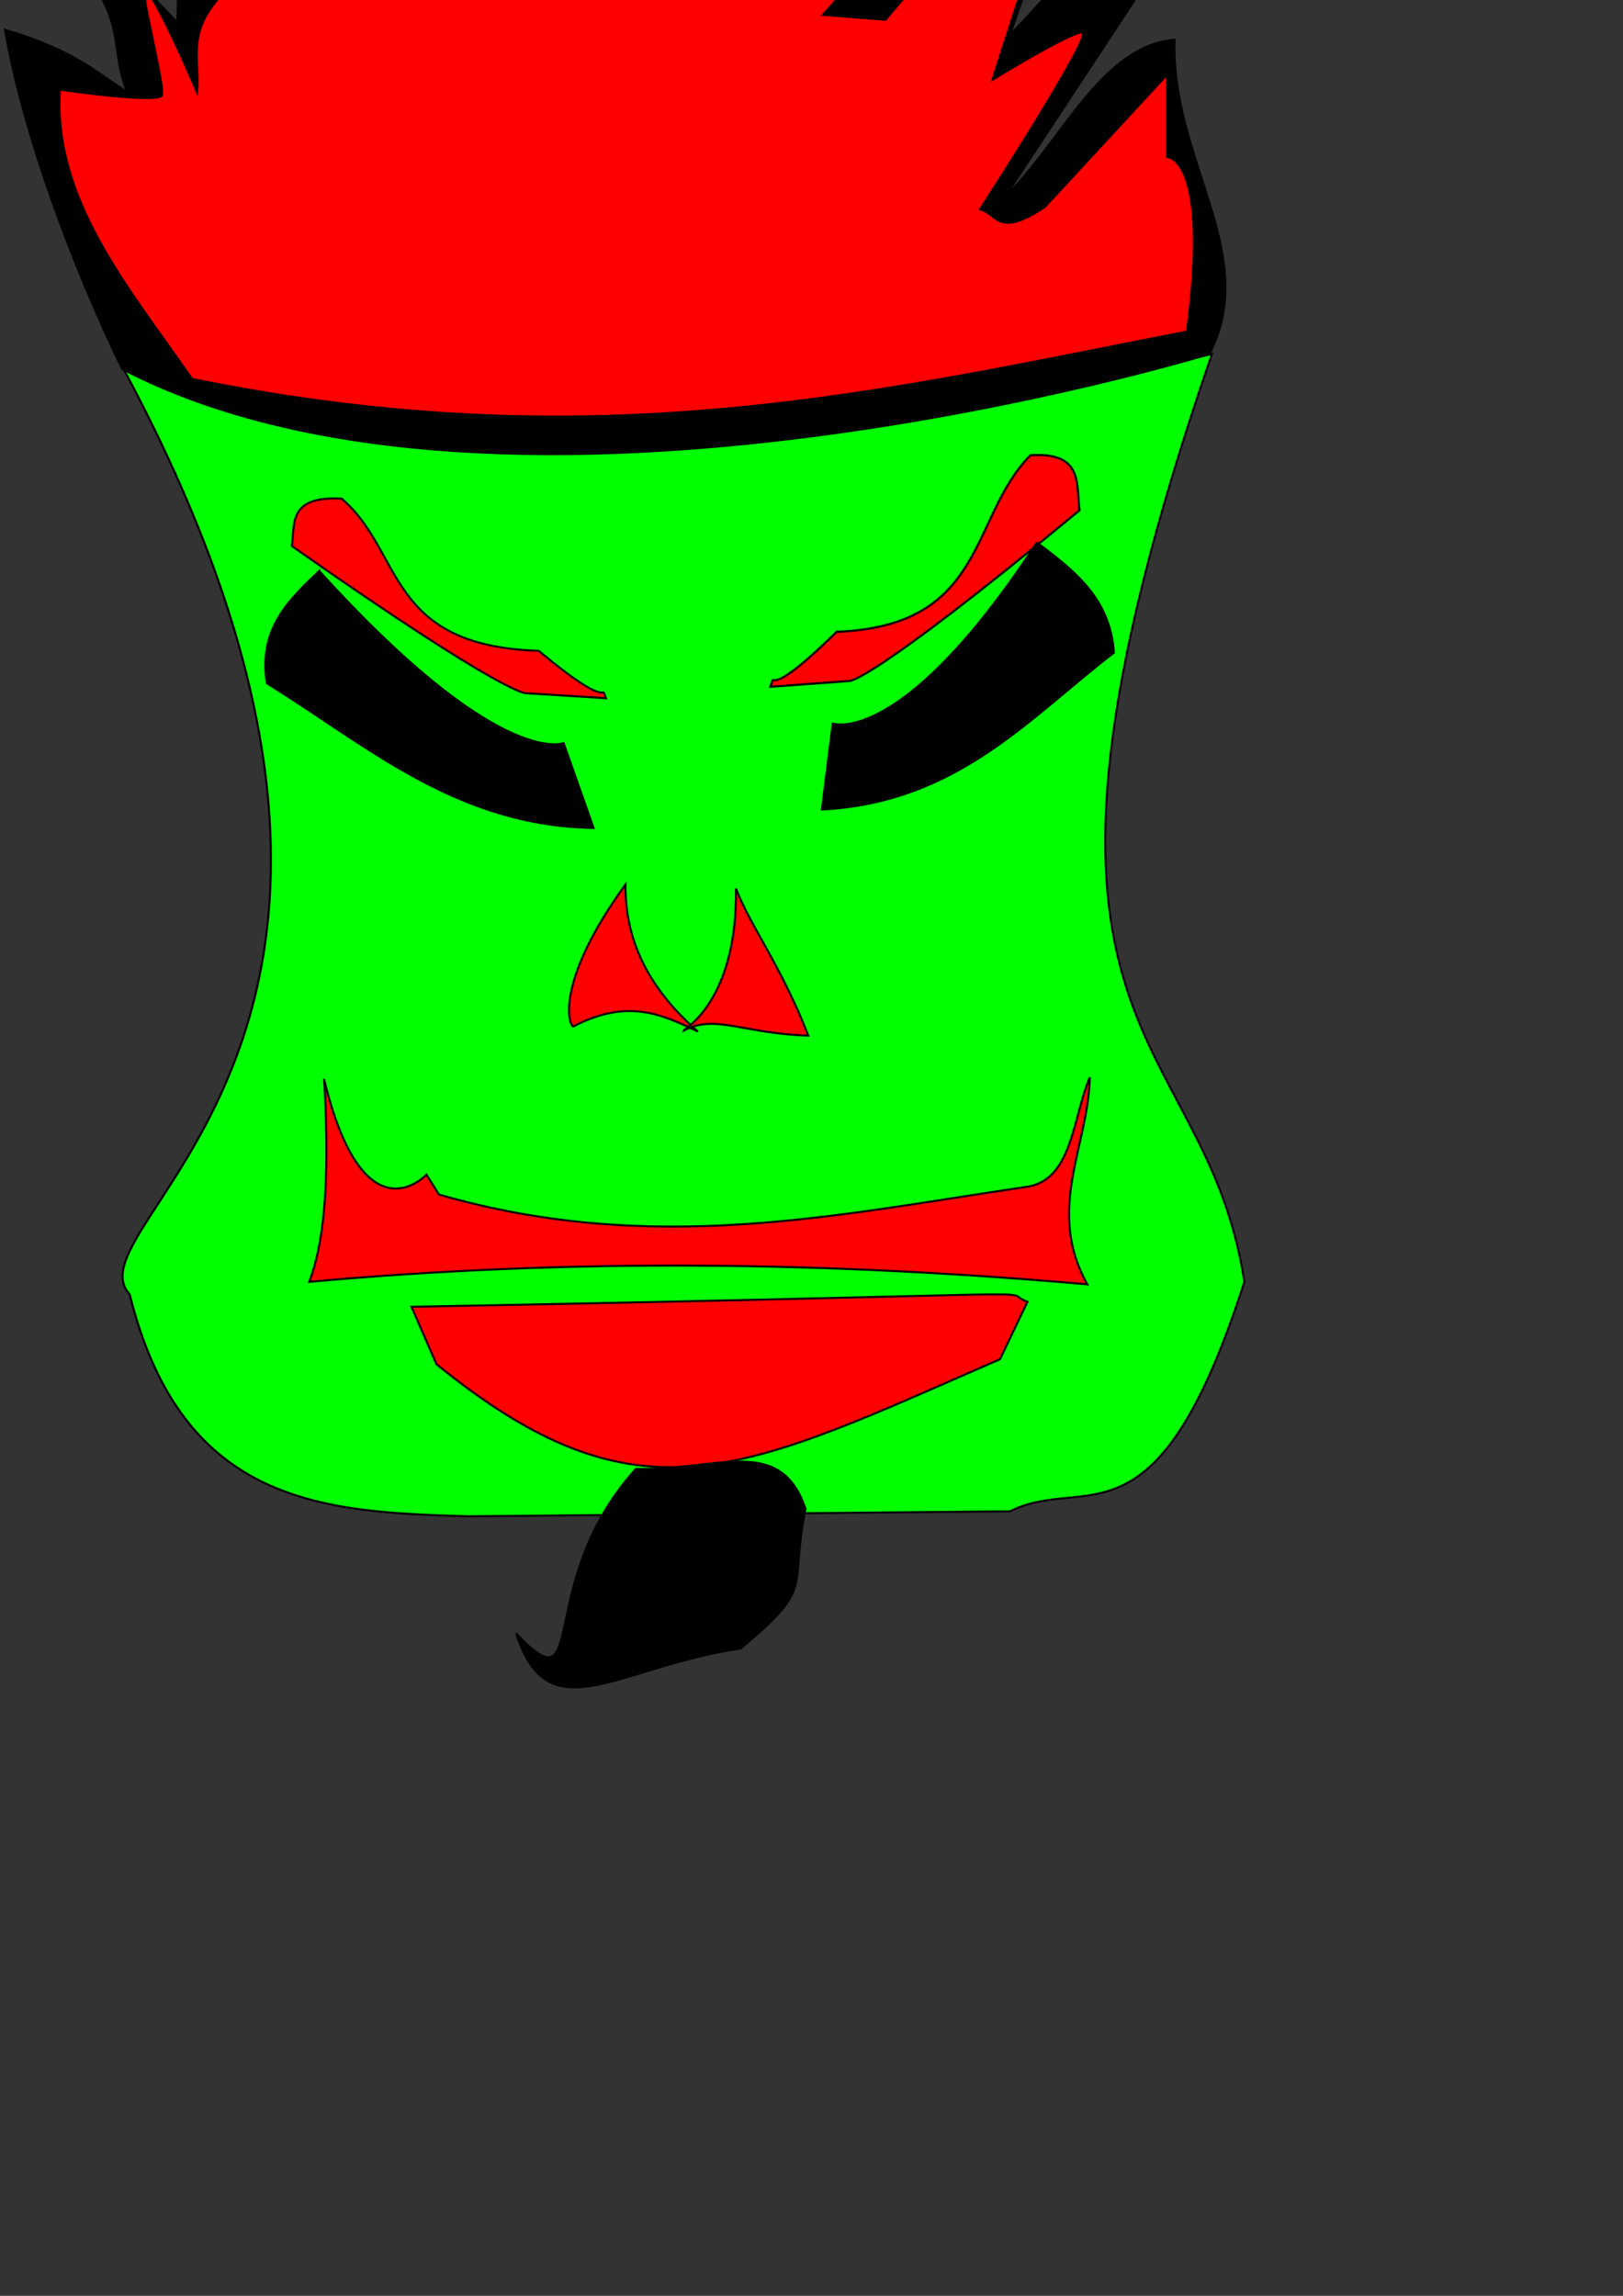 <?xml version="1.0" encoding="UTF-8" standalone="no"?>
<!-- Created with Inkscape (http://www.inkscape.org/) -->

<svg
   xmlns:dc="http://purl.org/dc/elements/1.1/"
   xmlns:cc="http://creativecommons.org/ns#"
   xmlns:rdf="http://www.w3.org/1999/02/22-rdf-syntax-ns#"
   xmlns:svg="http://www.w3.org/2000/svg"
   xmlns="http://www.w3.org/2000/svg"
   xmlns:sodipodi="http://sodipodi.sourceforge.net/DTD/sodipodi-0.dtd"
   xmlns:inkscape="http://www.inkscape.org/namespaces/inkscape"
   width="210mm"
   height="297mm"
   id="svg2"
   version="1.1"
   inkscape:version="0.48.1 "
   sodipodi:docname="Documento nuevo 1">
  <rect width="100%" height="100%" fill="#333333" stroke="none"/>
  <defs
     id="defs4" />
  <sodipodi:namedview
     id="base"
     pagecolor="#ffffff"
     bordercolor="#666666"
     borderopacity="1.0"
     inkscape:pageopacity="0.0"
     inkscape:pageshadow="2"
     inkscape:zoom="0.82"
     inkscape:cx="142.03835"
     inkscape:cy="894.10126"
     inkscape:document-units="px"
     inkscape:current-layer="layer1"
     showgrid="false"
     inkscape:window-width="1366"
     inkscape:window-height="706"
     inkscape:window-x="-8"
     inkscape:window-y="-8"
     inkscape:window-maximized="1" />
  <g
     inkscape:label="Capa 1"
     inkscape:groupmode="layer"
     id="layer1">
    <path
       style="fill:#00ff00;stroke:#000000;stroke-width:1px;stroke-linecap:butt;stroke-linejoin:miter;stroke-opacity:1;opacity:1"
       d="M 59.756,179.191 C 236.552,507.346 31.312,598.058 63.415,632.85 89.162,736.542 159.051,739.34 229.268,741.387 l 264.634,-2.439 C 531.154,720.27 565.352,761.132 608.537,626.752 588.822,497.638 475.906,511.301 592.683,173.094 407.729,214.608 228.483,225.302 59.756,179.191 z"
       id="path3774"
       inkscape:connector-curvature="0"
       sodipodi:nodetypes="ccccccc" />
    <path
       sodipodi:nodetypes="cccccc"
       inkscape:connector-curvature="0"
       id="path3778"
       d="m 142.683,266.996 c 106.098,74.39 114.634,71.951 114.634,71.951 l 39.024,2.439 c -3.432,-8.657 5.094,8.545 -32.927,-23.171 -74.875,-2.37 -65.851,-48.348 -96.341,-74.39 -26.435,-1.429 -22.714,12.22 -24.39,23.171 z"
       style="fill:#ff0000;stroke:#000000;stroke-width:1px;stroke-linecap:butt;stroke-linejoin:miter;stroke-opacity:1;opacity:1" />
    <path
       style="fill:#ff0000;stroke:#000000;stroke-width:1.068px;stroke-linecap:butt;stroke-linejoin:miter;stroke-opacity:1;opacity:1"
       d="m 527.905,249.482 c -104.371,86.311 -112.768,83.481 -112.768,83.481 l -38.389,2.83 c 3.376,-10.044 -5.011,9.914 32.391,-26.884 73.656,-2.75 64.779,-56.096 94.773,-86.311 26.005,-1.658 22.344,14.178 23.993,26.884 z"
       id="path3780"
       inkscape:connector-curvature="0"
       sodipodi:nodetypes="cccccc" />
    <path
       style="fill:#ff0000;stroke:#000000;stroke-width:1px;stroke-linecap:butt;stroke-linejoin:miter;stroke-opacity:1;opacity:1"
       d="m 305.902,432.411 c -33.873,46.717 -28.202,68.215 -25.61,69.512 26.69,-14.038 43.802,-5.728 60.976,2.439 -22.307,-19.476 -35.796,-42.731 -35.366,-71.951 z"
       id="path3797"
       inkscape:connector-curvature="0"
       sodipodi:nodetypes="cccc" />
    <path
       sodipodi:nodetypes="cccc"
       inkscape:connector-curvature="0"
       id="path3799"
       d="m 359.902,434.411 c 0.76,54.879 -25.327,68.668 -25.61,69.512 15.253,-8.319 29.3,1.523 60.976,2.439 -13.195,-34.055 -28.702,-54.082 -35.366,-71.951 z"
       style="fill:#ff0000;stroke:#000000;stroke-width:1px;stroke-linecap:butt;stroke-linejoin:miter;stroke-opacity:1;opacity:1" />
    <path
       style="fill:#ff0000;stroke:#000000;stroke-width:1px;stroke-linecap:butt;stroke-linejoin:miter;stroke-opacity:1;opacity:1"
       d="m 158.537,527.972 c 19.336,79.392 50,46.341 50,46.341 l 6.098,9.756 c 104.487,30.137 194.581,9.894 286.585,-3.659 23.245,-2.676 23.143,-33.367 31.707,-53.659 -0.633,33.708 -21.665,64.501 -1.22,101.22 -125.31,-11.041 -251.929,-12.923 -380.488,-1.22 6.659,-17.454 10.378,-45.686 7.317,-98.78 z"
       id="path3823"
       inkscape:connector-curvature="0"
       sodipodi:nodetypes="cccccccc" />
    <path
       style="fill:#ff0000;stroke:#000000;stroke-width:1px;stroke-linecap:butt;stroke-linejoin:miter;stroke-opacity:1;opacity:1"
       d="m 201.22,638.948 c 343.902,-6.39 284.146,-8.538 301.22,-2.439 l -13.415,28.049 c -125.526,54.743 -175.962,83.555 -275.61,2.439 z"
       id="path3836"
       inkscape:connector-curvature="0"
       sodipodi:nodetypes="ccccc" />
    <path
       sodipodi:nodetypes="ccccc"
       inkscape:connector-curvature="0"
       id="path3840"
       d="m 156.098,279.191 c 86.315,95.212 118.007,84.648 119.512,84.146 l 14.634,41.463 c -66.961,-0.958 -110.647,-40.319 -159.756,-70.732 -4.207,-26.788 10.789,-40.775 25.61,-54.878 z"
       style="fill:#000000;stroke:#000000;stroke-width:1px;stroke-linecap:butt;stroke-linejoin:miter;stroke-opacity:1;opacity:1" />
    <path
       style="fill:#000000;stroke:#000000;stroke-width:1px;stroke-linecap:butt;stroke-linejoin:miter;stroke-opacity:1;opacity:1"
       d="m 507.078,265.251 c -64.443,98.382 -98.246,89.014 -99.852,88.569 l -5.285,41.983 c 66.235,-3.468 100.817,-44.44 142.776,-76.672 -1.793,-26.927 -19.79,-40.342 -37.639,-53.879 z"
       id="path3842"
       inkscape:connector-curvature="0"
       sodipodi:nodetypes="ccccc" />
    <path
       style="fill:#000000;stroke:#000000;stroke-width:1px;stroke-linecap:butt;stroke-linejoin:miter;stroke-opacity:1;opacity:1"
       d="m 59.756,180.411 c 188.225,97.795 531.707,-7.317 531.707,-7.317 25.208,-49.185 -18.844,-94.429 -17.073,-153.659 -36.117,3.011 -55.55,50.511 -82.927,76.829 l 103.659,-157.317 c -50.422,14.1 -72.054,48.765 -101.22,78.049 16.131,-46.822 32.142,-93.67 76.829,-134.146 C 511.661,-90.48 470.332,-41.633 423.171,-0.077 470.507,-56.212 508.759,-113.861 536.585,-173.248 c -54.755,65.281 -108.63,121.462 -158.537,136.585 10.665,-30.733 5.747,-60.167 52.439,-93.902 -42.16,1.472 -78.564,22.129 -110.976,56.098 25.002,-34.249 16.332,-51.662 81.707,-106.098 -16.466,-3.479 -53.08,18.563 -118.293,76.829 20.679,-21.17 44.788,-40.282 50,-70.732 -61.007,9.543 -71.534,34.231 -103.659,52.439 16.953,-18.484 42.019,-35.809 37.805,-57.317 -39.659,3.758 -53.832,21.674 -64.634,41.463 l -21.951,-43.902 c -14.857,13.821 -8.799,27.642 -8.537,41.463 -17.655,-15.638 -25.998,-36.596 -64.634,-40.244 l 13.415,42.683 c -17.405,-11.162 -33.691,-25.121 -57.317,-20.732 l 37.805,80.488 C 71.951,-126.424 42.683,-111.525 13.415,-122.028 c 40.037,42.074 77.784,84.475 73.171,132.927 -18.736,-19.623 -37.144,-40.066 -62.195,-43.902 41.183,40.91 27.76,53.365 37.805,78.049 C 46.228,34.883 36.638,24.72 2.439,14.557 11.52,66.644 35.902,131.279 59.756,180.411 z"
       id="path3855"
       inkscape:connector-curvature="0"
       sodipodi:nodetypes="cccccccccccccccccccccccccccccc" />
    <path
       style="fill:#ff0000;stroke:#000000;stroke-width:1px;stroke-linecap:butt;stroke-linejoin:miter;stroke-opacity:1"
       d="m 580.488,162.118 c 11.316,-85.366 -9.576,-85.366 -9.756,-85.366 l 0,-40.244 -59.756,64.634 c -23.216,15.583 -23.188,3.273 -31.707,1.22 0,0 56.098,-86.585 50,-86.585 -6.098,0 -43.902,23.171 -43.902,23.171 L 520.732,-70.809 c -26.799,8.311 -64.215,52.922 -87.805,80.488 l -30.488,-2.439 c 0,0 81.892,-91.02 73.171,-92.683 -15.21,-2.899 -93.629,63.146 -84.146,70.732 L 357.317,-46.418 400,-111.052 c -27.48,3.116 -46.799,19.834 -64.634,39.024 -9.016,6.382 -26.483,-1.32 -45.122,-10.976 30.794,3.905 40.367,-26.144 56.098,-46.341 l -63.415,28.049 35.366,-56.098 -91.463,43.902 7.317,-34.146 -28.049,19.512 -18.293,-24.39 c -10.74,13.939 -20.814,28.211 -6.098,54.878 l -45.122,-63.415 8.537,53.659 c -2.454,-21.811 -33.63,-34.048 -64.634,-46.341 14.571,20.732 51.002,41.463 30.488,62.195 l 2.439,36.585 C 100.992,-91.898 70.639,-92.981 46.341,-106.174 67.416,-71.402 109.518,-41.887 107.317,-1.296 91.018,16.679 97.94,30.01 96.341,45.045 c 0,0 -31.707,-74.39 -24.39,-39.024 7.317,35.366 7.317,35.366 7.317,40.244 0,4.878 -50,-2.439 -50,-2.439 -3.308,53.932 33.725,96.863 64.634,141.463 199.624,40.714 340.324,5.173 486.585,-23.171 z"
       id="path3857"
       inkscape:connector-curvature="0"
       sodipodi:nodetypes="cccccsccccscccccccccccccccccccccssccc" />
    <path
       style="fill:#000000;stroke:#000000;stroke-width:1px;stroke-linecap:butt;stroke-linejoin:miter;stroke-opacity:1"
       d="m 310.976,718.216 c -50.415,55.721 -22.419,118.525 -58.537,80.488 15.745,48.979 48.926,16.305 109.756,7.317 36.933,-30.914 23.599,-27.77 31.707,-68.293 -12.229,-36.439 -43.662,-18.653 -82.927,-19.512 z"
       id="path3859"
       inkscape:connector-curvature="0"
       sodipodi:nodetypes="ccccc" />
    <path
       style="fill:none;stroke:#000000;stroke-width:1px;stroke-linecap:butt;stroke-linejoin:miter;stroke-opacity:1"
       d="M -141.463,571.874 C -169.512,614.557 -169.512,614.557 -169.512,614.557 z"
       id="path3861"
       inkscape:connector-curvature="0" />
    <path
       style="fill:#ffffff;stroke:#000000;stroke-width:1px;stroke-linecap:butt;stroke-linejoin:miter;stroke-opacity:1"
       d="m -129.268,551.143 c -45.122,68.293 -47.561,69.512 -47.561,69.512 z"
       id="path3863"
       inkscape:connector-curvature="0" />
  </g>
</svg>
